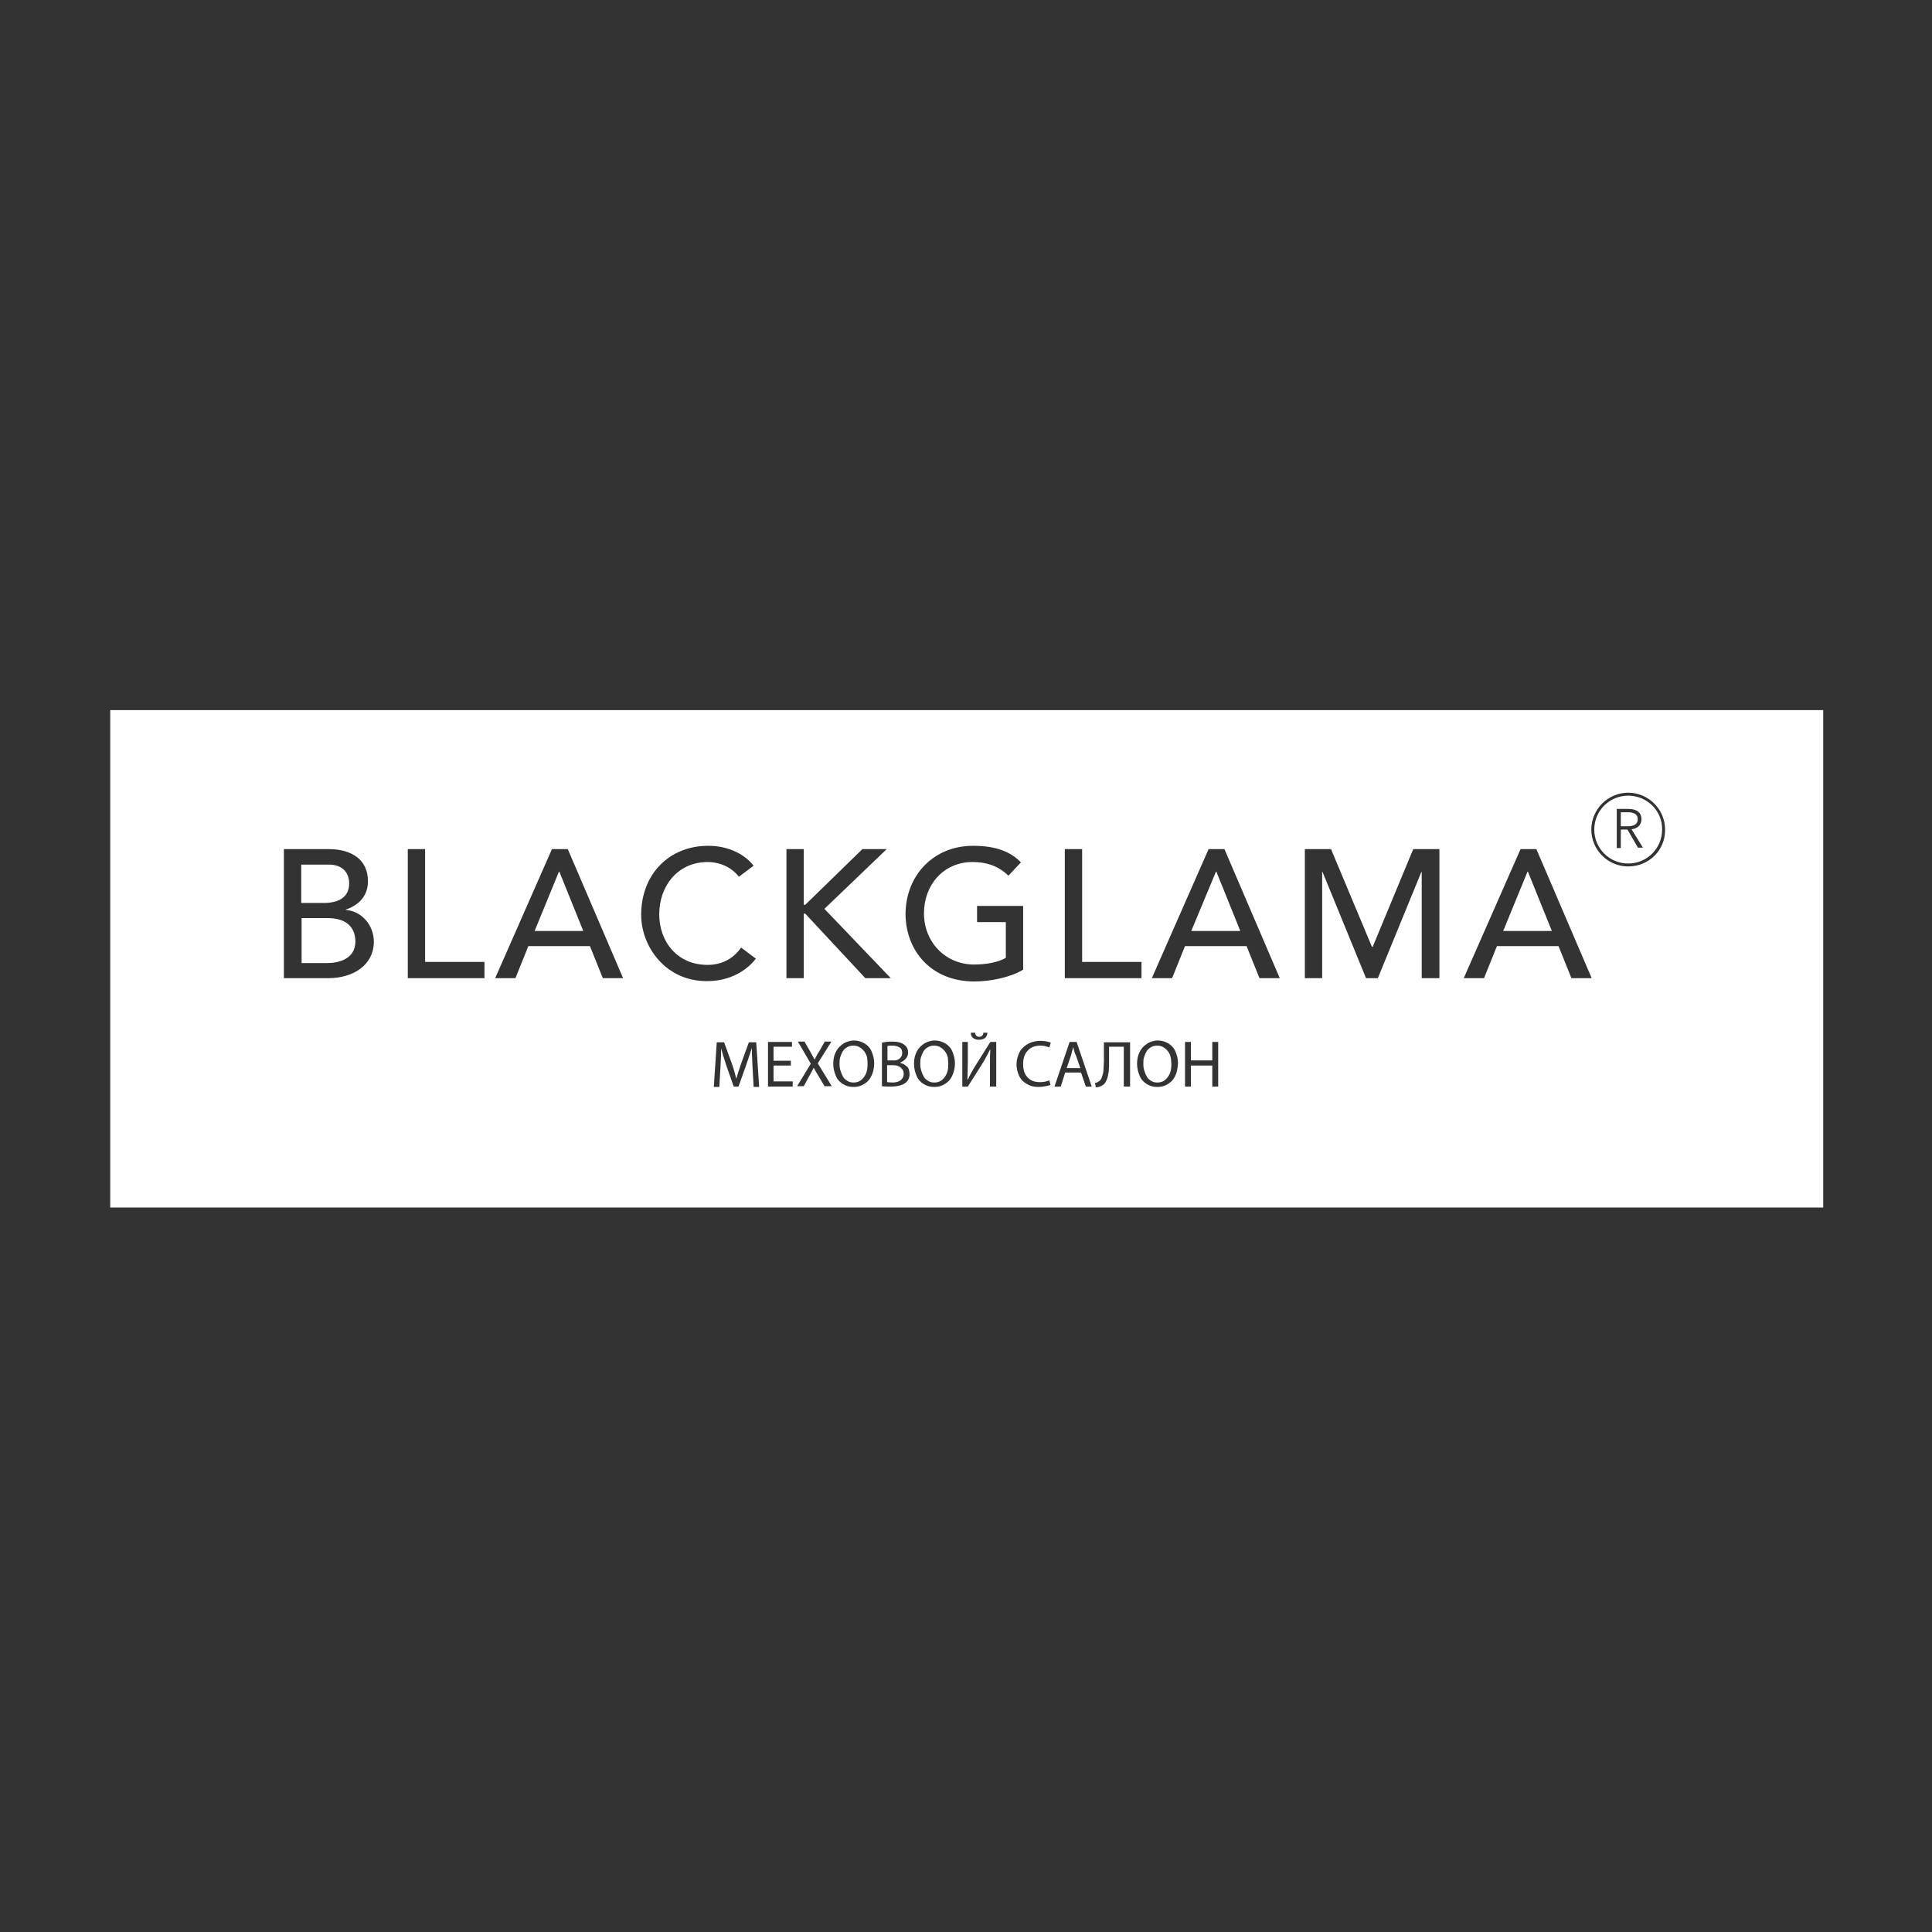 <?xml version="1.0" encoding="utf-8"?>
<!-- Generator: Adobe Illustrator 21.1.0, SVG Export Plug-In . SVG Version: 6.00 Build 0)  -->
<svg version="1.1" id="Layer_1" xmlns="http://www.w3.org/2000/svg" xmlns:xlink="http://www.w3.org/1999/xlink" x="0px" y="0px"
	 viewBox="0 0 524 524" style="enable-background:new 0 0 524 524;" xml:space="preserve">
<rect x="0" y="0" width="524" height="524" fill="#333333" stroke="none"/>
<style type="text/css">
	.st0{fill:#FFFFFF;}
</style>
<g>
	<path class="st0" d="M244,287.1c0.5-0.4,0.7-0.9,0.7-1.5c0-0.7-0.2-1.2-0.7-1.5c-0.5-0.3-1.1-0.5-1.9-0.5c-0.6,0-1,0-1.4,0.1v3.9
		h1.4C242.9,287.7,243.5,287.5,244,287.1z"/>
	<path class="st0" d="M317.2,285.8c-0.2-0.4-0.5-0.8-0.8-1.1c-0.3-0.3-0.7-0.6-1.1-0.8c-0.4-0.2-0.9-0.3-1.4-0.3
		c-0.6,0-1.2,0.1-1.7,0.4c-0.5,0.3-0.9,0.6-1.2,1.1c-0.3,0.5-0.5,1-0.7,1.6c-0.2,0.6-0.2,1.2-0.2,1.9c0,0.7,0.1,1.3,0.3,1.9
		c0.2,0.6,0.4,1.1,0.7,1.6c0.3,0.5,0.7,0.8,1.2,1.1c0.5,0.3,1,0.4,1.6,0.4c0.8,0,1.5-0.2,2.1-0.7c0.6-0.5,1-1.1,1.3-1.8
		c0.3-0.7,0.4-1.6,0.4-2.5c0-0.5-0.1-1-0.1-1.4C317.5,286.7,317.4,286.2,317.2,285.8z"/>
	<path class="st0" d="M234.8,285.8c-0.2-0.4-0.5-0.8-0.8-1.1c-0.3-0.3-0.7-0.6-1.1-0.8c-0.4-0.2-0.9-0.3-1.4-0.3
		c-0.6,0-1.2,0.1-1.7,0.4c-0.5,0.3-0.9,0.6-1.2,1.1c-0.3,0.5-0.5,1-0.7,1.6c-0.2,0.6-0.2,1.2-0.2,1.9c0,0.7,0.1,1.3,0.3,1.9
		c0.2,0.6,0.4,1.1,0.7,1.6c0.3,0.5,0.7,0.8,1.2,1.1s1,0.4,1.6,0.4c0.8,0,1.5-0.2,2.1-0.7c0.6-0.5,1-1.1,1.3-1.8
		c0.3-0.7,0.4-1.6,0.4-2.5c0-0.5,0-1-0.1-1.4C235.2,286.7,235,286.2,234.8,285.8z"/>
	<path class="st0" d="M256.7,285.8c-0.2-0.4-0.5-0.8-0.8-1.1c-0.3-0.3-0.7-0.6-1.1-0.8c-0.4-0.2-0.9-0.3-1.4-0.3
		c-0.6,0-1.2,0.1-1.7,0.4c-0.5,0.3-0.9,0.6-1.2,1.1c-0.3,0.5-0.5,1-0.7,1.6c-0.2,0.6-0.2,1.2-0.2,1.9c0,0.7,0.1,1.3,0.3,1.9
		c0.2,0.6,0.4,1.1,0.7,1.6c0.3,0.5,0.7,0.8,1.2,1.1s1,0.4,1.6,0.4c0.8,0,1.5-0.2,2.1-0.7c0.6-0.5,1-1.1,1.3-1.8
		c0.3-0.7,0.4-1.6,0.4-2.5c0-0.5-0.1-1-0.1-1.4C257.1,286.7,256.9,286.2,256.7,285.8z"/>
	<path class="st0" d="M243.5,289.1c-0.5-0.2-1-0.2-1.6-0.2h-1.3v4.6c0.3,0,0.7,0.1,1.3,0.1c0.4,0,0.8,0,1.2-0.1
		c0.4-0.1,0.7-0.2,1-0.4c0.3-0.2,0.5-0.4,0.7-0.7c0.2-0.3,0.3-0.7,0.3-1.1c0-0.5-0.1-1-0.4-1.3C244.3,289.5,244,289.3,243.5,289.1z"
		/>
	<path class="st0" d="M291.1,284L291.1,284c-0.3,1-0.5,1.7-0.6,2.2l-1.2,3.5h3.7l-1.2-3.5C291.5,285.7,291.3,285,291.1,284z"/>
	<path class="st0" d="M94.7,239.6c0-2.8-1.7-5.1-5.5-5.1h-7.5v10.4h6.5C91.8,244.8,94.7,243.4,94.7,239.6z"/>
	<polygon class="st0" points="329.8,236.4 323.1,252.5 336.4,252.5 329.9,236.4 	"/>
	<path class="st0" d="M441.6,215.8c-5.1,0-9.2,4.1-9.2,9.2c0,5.1,4.1,9.2,9.2,9.2c5.1,0,9.2-4.1,9.2-9.2
		C450.9,219.9,446.7,215.8,441.6,215.8z M444.3,230l-2.9-5h-1.8v5h-1.1v-10.6h3.1c2.1,0,3.6,0.8,3.6,2.8c0,1.6-1.2,2.6-2.7,2.7
		l3.1,5H444.3z"/>
	<path class="st0" d="M88.8,249h-7v12.2h7c2.9,0,7.6-1,7.6-5.9C96.3,251,93.4,249,88.8,249z"/>
	<path class="st0" d="M444.2,222.2c0-1.4-1.1-1.9-2.7-1.9h-1.9v3.8h1.9C443.2,224.1,444.2,223.5,444.2,222.2z"/>
	<polygon class="st0" points="414.3,236.4 407.7,252.5 420.9,252.5 414.4,236.4 	"/>
	<polygon class="st0" points="151.6,236.4 145,252.5 158.2,252.5 151.7,236.4 	"/>
	<path class="st0" d="M29.9,192.6v134.9h464.6V192.6H29.9z M288.8,230.3h4.7v30.6h16.1v4.4h-20.8V230.3z M263.9,229.4
		c6.4,0,10.3,1.7,13,4.5l-3.4,3.6c-2.9-2.8-6.2-3.7-9.7-3.7c-8,0-13.2,6.3-13.2,13.9c0,7.9,5.9,13.9,13.6,13.9
		c3.3,0,6.5-0.6,8.6-1.8v-9.7h-7.8v-4.4h12.5V263c-3.4,2.1-9,3.2-13.2,3.2c-11.9,0-18.7-8.5-18.7-18.4
		C245.7,237.4,253.2,229.4,263.9,229.4z M267.8,280.1c0,0.6-0.3,1.1-0.6,1.4c-0.4,0.3-0.9,0.5-1.7,0.5c-0.7,0-1.3-0.2-1.6-0.5
		c-0.4-0.3-0.6-0.8-0.6-1.4h1.2c0,0.3,0.1,0.6,0.3,0.8c0.2,0.2,0.4,0.3,0.8,0.3s0.6-0.1,0.8-0.3c0.2-0.2,0.3-0.5,0.3-0.8H267.8z
		 M213.3,230.3h4.7v15.1h0.4l15.5-15.1h6.6l-16.9,16.2l18,18.8h-6.9l-16.3-17.5h-0.4v17.5h-4.7V230.3z M89,265.3H77v-35h12.2
		c6.1,0,10.6,2.8,10.6,8.7c0,4-2.5,6.5-6,7.7v0.1c4.2,0.3,7.6,4,7.6,8.7C101.3,261.8,95.8,265.3,89,265.3z M131.4,265.3h-20.8v-35
		h4.7v30.6h16.1V265.3z M163.5,265.3l-3.5-8.7h-16.7l-3.5,8.7h-5.5l15.4-35h4.3l15,35H163.5z M173.9,248.1
		c0-10.9,7.5-18.7,18.2-18.7c4.6,0,9.4,1.7,12.3,5.4l-4,3c-2-2.6-5.2-4-8.5-4c-7.9,0-13.1,6.3-13.1,14.2c0,7.4,4.9,13.7,13.1,13.7
		c4,0,7.1-1.8,9.1-4.7l4,3c-1,1.4-5.2,6.1-13.2,6.1C180.7,266.2,173.9,256.9,173.9,248.1z M204.4,294.7l-0.3-5.3
		c-0.1-2.6-0.2-4.3-0.2-5.2h0c-0.5,1.8-1.1,3.3-1.5,4.6l-2.1,5.9H199l-2-5.7c-0.6-1.8-1.1-3.4-1.4-4.7h0c0,1.5-0.1,3.3-0.2,5.3
		l-0.3,5.2h-1.5l0.8-12.1h2l2.1,5.8c0.5,1.4,0.9,2.8,1.2,4.1h0c0.3-1,0.7-2.4,1.3-4.1l2.1-5.8h2l0.8,12.1H204.4z M215.1,294.7h-6.8
		v-12.1h6.5v1.3h-5v3.8h4.7v1.3h-4.7v4.3h5.2V294.7z M223.7,294.7l-1.6-2.7c-0.5-0.8-1-1.6-1.4-2.4h0c-0.3,0.6-0.7,1.4-1.3,2.4
		l-1.4,2.6h-1.8l3.7-6.1l-3.5-6h1.8l1.6,2.8c0.5,0.9,0.9,1.6,1.1,2h0.1c0.3-0.6,0.6-1.3,1.1-2l1.6-2.8h1.8l-3.7,5.9l3.8,6.2H223.7z
		 M236.6,291.2c-0.3,0.8-0.7,1.5-1.2,2c-0.5,0.5-1.1,0.9-1.8,1.2c-0.7,0.3-1.4,0.4-2.2,0.4c-1.1,0-2-0.3-2.8-0.8
		c-0.8-0.5-1.5-1.2-1.9-2.2s-0.7-2-0.7-3.2c0-0.9,0.1-1.8,0.4-2.6c0.3-0.8,0.7-1.5,1.2-2c0.5-0.5,1.1-1,1.8-1.3
		c0.7-0.3,1.4-0.5,2.2-0.5c1.1,0,2,0.3,2.9,0.8c0.8,0.5,1.5,1.2,1.9,2.2c0.4,0.9,0.7,2,0.7,3.2C237.1,289.5,236.9,290.4,236.6,291.2
		z M245.7,293.6c-0.8,0.7-2.2,1.1-4.1,1.1c-0.9,0-1.7,0-2.4-0.1v-11.8c0.8-0.2,1.7-0.3,2.8-0.3c1.5,0,2.6,0.3,3.3,0.9
		c0.7,0.5,1,1.2,1,2.1c0,0.6-0.2,1.1-0.6,1.6c-0.4,0.5-0.9,0.8-1.5,1.1v0.1c0.3,0.1,0.6,0.2,0.9,0.3c0.3,0.2,0.5,0.4,0.8,0.6
		c0.3,0.2,0.5,0.5,0.6,0.9c0.1,0.4,0.2,0.8,0.2,1.2C246.7,292.2,246.4,293,245.7,293.6z M258.5,291.2c-0.3,0.8-0.7,1.5-1.2,2
		c-0.5,0.5-1.1,0.9-1.8,1.2c-0.7,0.3-1.4,0.4-2.2,0.4c-1.1,0-2-0.3-2.8-0.8c-0.8-0.5-1.5-1.2-1.9-2.2s-0.7-2-0.7-3.2
		c0-0.9,0.1-1.8,0.4-2.6c0.3-0.8,0.7-1.5,1.2-2c0.5-0.5,1.1-1,1.8-1.3s1.4-0.5,2.2-0.5c1.1,0,2,0.3,2.9,0.8c0.8,0.5,1.5,1.2,1.9,2.2
		c0.4,0.9,0.7,2,0.7,3.2C259,289.5,258.8,290.4,258.5,291.2z M270,294.7h-1.5v-5.1c0-2.1,0-3.7,0.1-4.9l-0.1,0c-0.5,1-1.2,2.4-2.2,4
		l-3.8,6H261v-12.1h1.5v5.1c0,1.9-0.1,3.6-0.1,5.1l0.1,0c0.5-1.1,1.2-2.4,2.2-4l3.9-6.2h1.6V294.7z M278.7,292.2
		c0.8,0.9,1.9,1.3,3.4,1.3c1,0,1.9-0.2,2.5-0.5l0.3,1.2c-0.3,0.2-0.7,0.3-1.3,0.4c-0.6,0.1-1.2,0.2-1.9,0.2c-0.9,0-1.6-0.1-2.4-0.4
		c-0.7-0.3-1.3-0.7-1.9-1.2c-0.5-0.5-0.9-1.1-1.2-1.9c-0.3-0.8-0.5-1.7-0.5-2.6c0-0.9,0.2-1.8,0.5-2.6c0.3-0.8,0.7-1.5,1.3-2
		c0.5-0.5,1.2-1,2-1.3c0.8-0.3,1.6-0.5,2.6-0.5c1.2,0,2.2,0.2,2.9,0.5l-0.4,1.3c-0.7-0.3-1.5-0.5-2.4-0.5c-1.4,0-2.6,0.4-3.4,1.3
		c-0.9,0.9-1.3,2.1-1.3,3.7C277.5,290.2,277.9,291.4,278.7,292.2z M294.5,294.7l-1.3-3.8h-4.3l-1.2,3.8H286l4.1-12.1h1.9l4.1,12.1
		H294.5z M306.4,294.7h-1.6v-10.8h-4v3.7c0,0.6,0,1.2,0,1.6c0,0.4-0.1,1-0.1,1.5c-0.1,0.6-0.2,1.1-0.3,1.5c-0.1,0.4-0.3,0.8-0.5,1.2
		c-0.2,0.4-0.5,0.7-0.8,0.9c-0.6,0.4-1.2,0.6-1.9,0.6l-0.2-1.2c0.2,0,0.5-0.1,0.7-0.2c0.2-0.1,0.4-0.3,0.6-0.4
		c0.3-0.3,0.5-0.7,0.7-1.4c0.2-0.6,0.3-1.2,0.3-1.8c0-0.6,0.1-1.2,0.1-2.1v-5.1h7.1V294.7z M319,291.2c-0.3,0.8-0.7,1.5-1.2,2
		c-0.5,0.5-1.1,0.9-1.8,1.2c-0.7,0.3-1.4,0.4-2.2,0.4c-1.1,0-2-0.3-2.8-0.8c-0.8-0.5-1.5-1.2-1.9-2.2s-0.7-2-0.7-3.2
		c0-0.9,0.1-1.8,0.4-2.6c0.3-0.8,0.7-1.5,1.2-2c0.5-0.5,1.1-1,1.8-1.3c0.7-0.3,1.4-0.5,2.2-0.5c1.1,0,2,0.3,2.9,0.8
		c0.8,0.5,1.5,1.2,1.9,2.2c0.4,0.9,0.7,2,0.7,3.2C319.4,289.5,319.3,290.4,319,291.2z M330.4,294.7h-1.6V289H323v5.7h-1.6v-12.1h1.6
		v5h5.8v-5h1.6V294.7z M341.6,265.3l-3.5-8.7h-16.7l-3.5,8.7h-5.5l15.4-35h4.3l15,35H341.6z M390.3,265.3h-4.7v-28.8h-0.1
		l-11.8,28.8h-3.2l-11.8-28.8h-0.1v28.8h-4.7v-35h7.1l11.1,26.5h0.2l11-26.5h7.1V265.3z M426.2,265.3l-3.5-8.7H406l-3.5,8.7H397
		l15.4-35h4.3l15,35H426.2z M441.6,235c-5.5,0-10-4.5-10-10c0-5.5,4.5-10,10-10c5.5,0,10,4.5,10,10C451.7,230.6,447.2,235,441.6,235
		z"/>
</g>
</svg>
